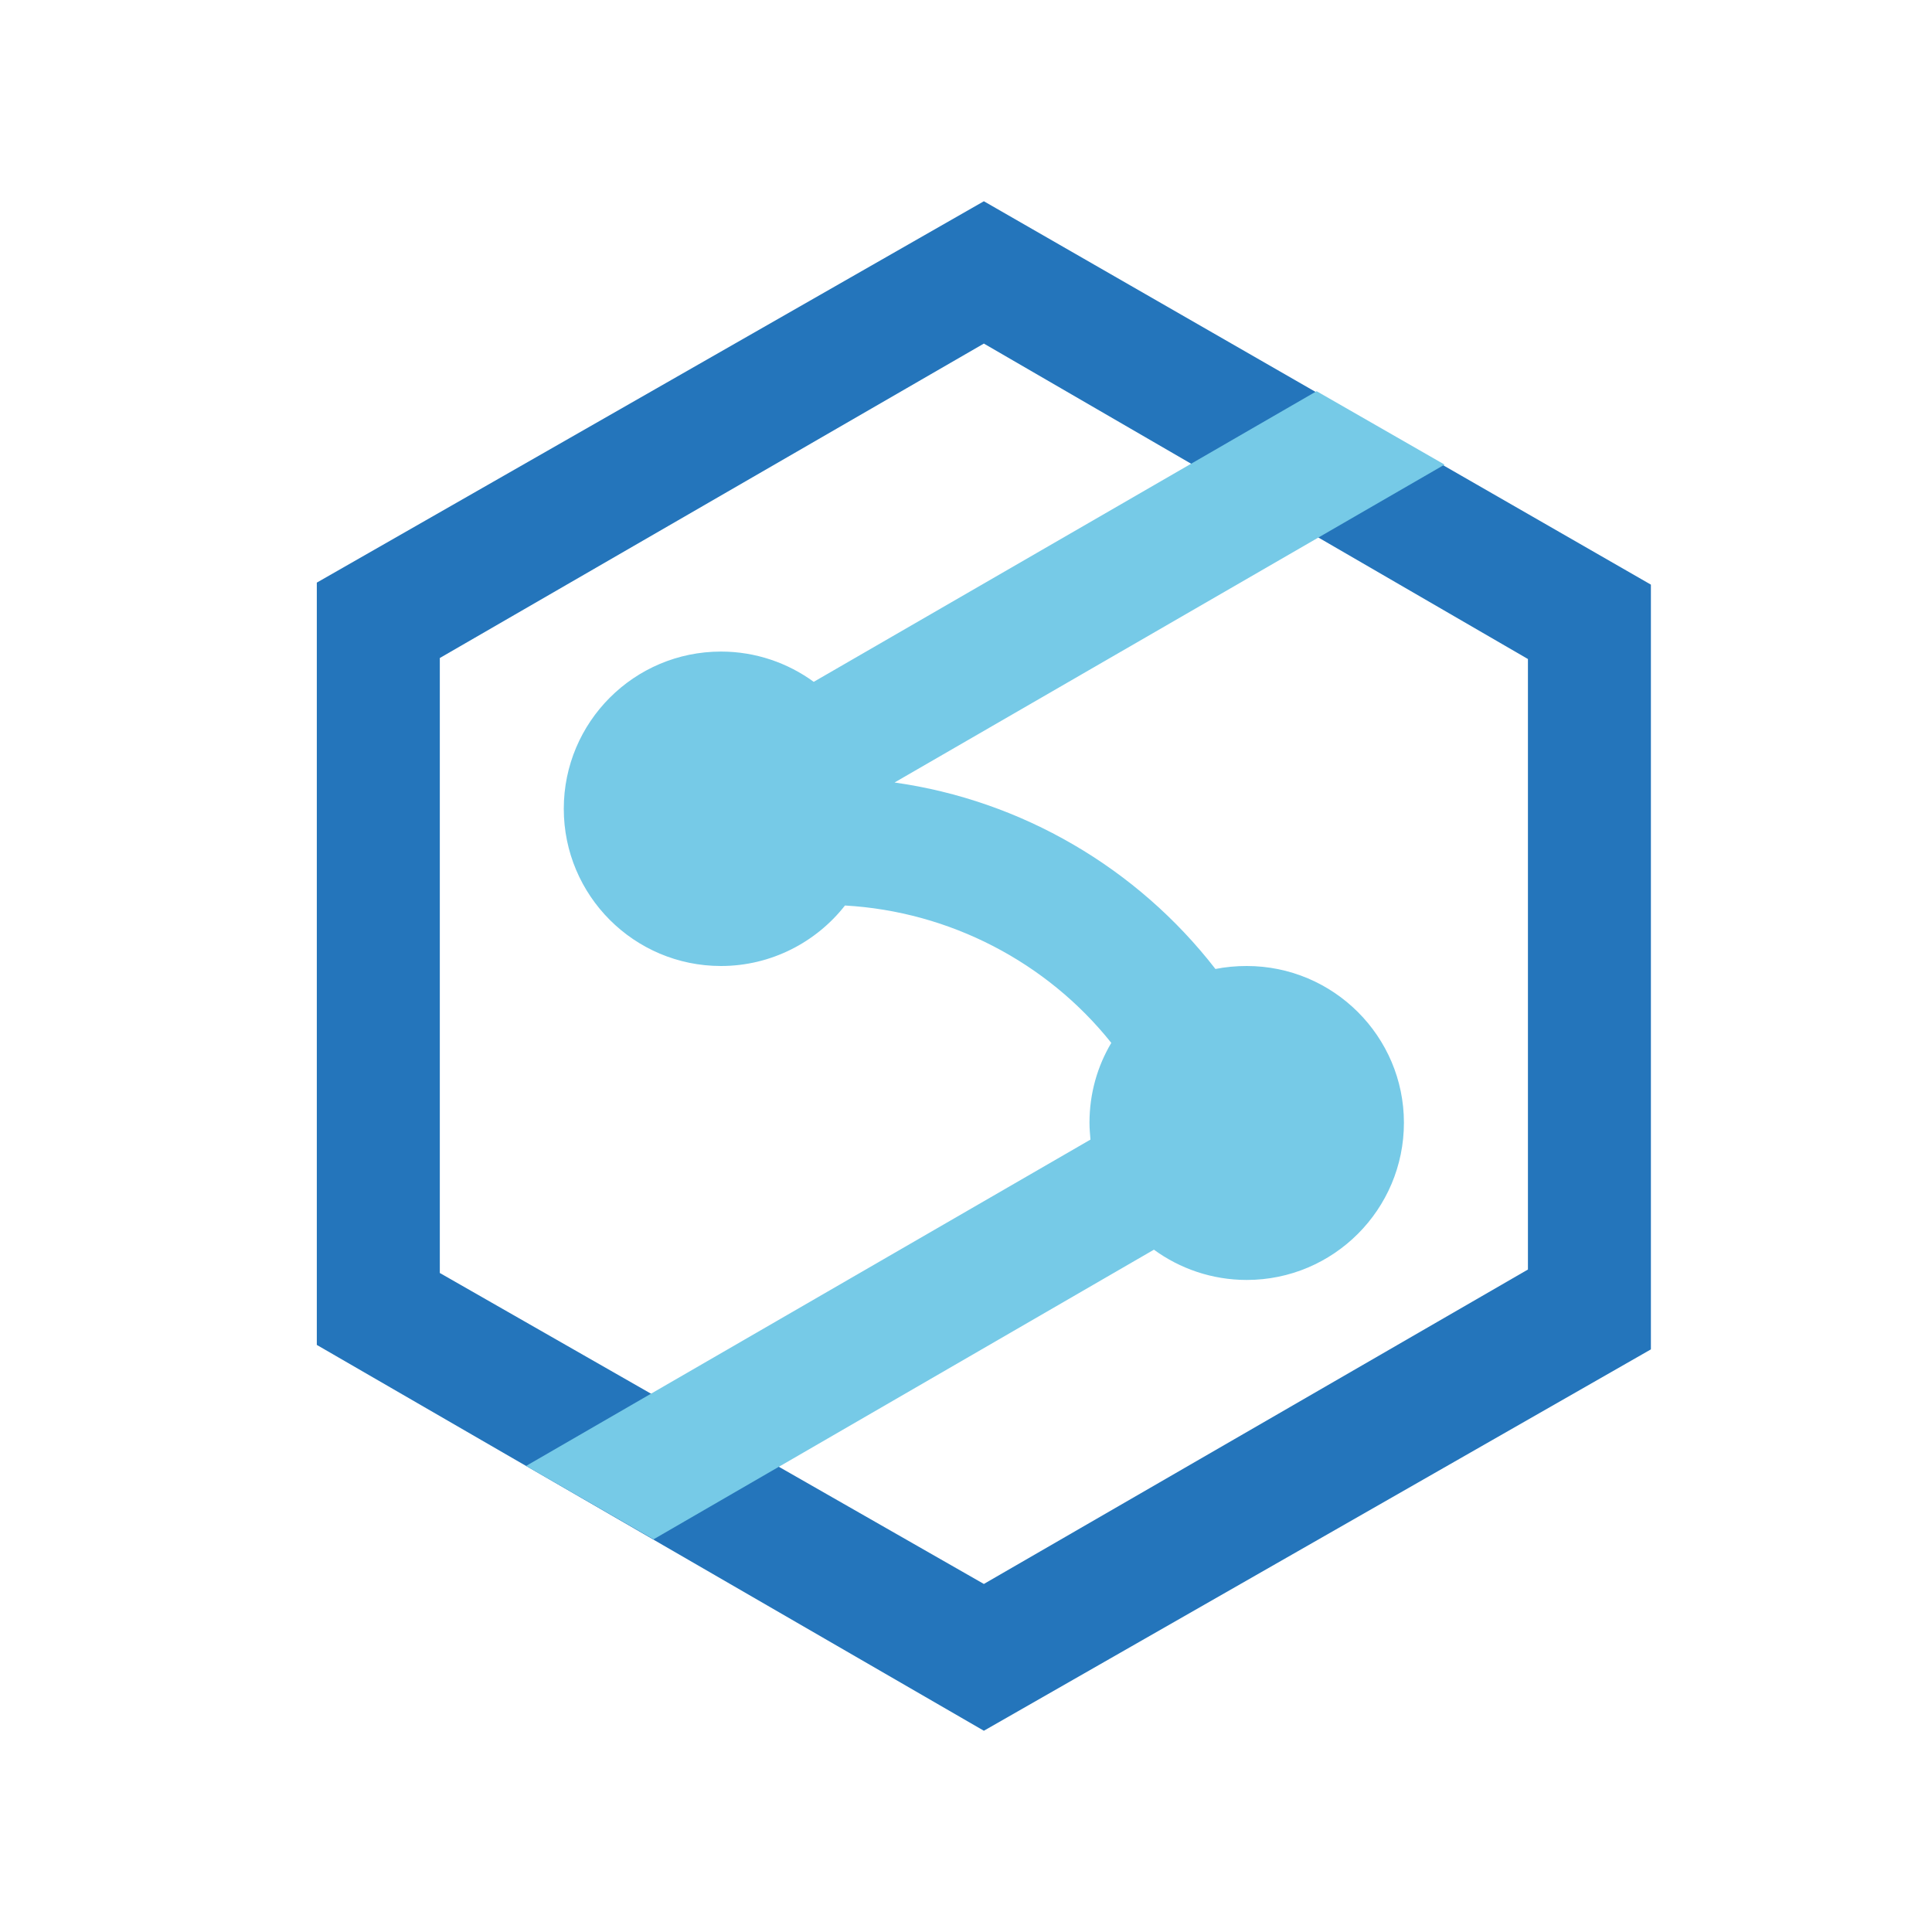 <svg width="48" height="48" viewBox="0 0 48 48" fill="none" xmlns="http://www.w3.org/2000/svg">
<path d="M24.444 5L7.871 14.475V29.865V30.875V33.414L24.444 43L41.016 33.525V14.525L24.444 5ZM37.961 31.541L24.444 39.353L10.927 31.627V18.973V16.385V16.348L24.444 8.536L37.961 16.373V31.541Z" fill="#2475BB"/>
<path d="M30.974 24C30.703 24 30.444 24.025 30.197 24.074C28.25 21.561 25.38 19.885 22.225 19.441L35.89 11.543L32.711 9.719L20.217 16.94C19.576 16.472 18.775 16.188 17.913 16.188C15.756 16.188 14.007 17.938 14.007 20.094C14.007 22.25 15.756 24 17.913 24C19.157 24 20.279 23.409 20.993 22.497C23.593 22.645 26.008 23.902 27.61 25.91C27.265 26.489 27.068 27.167 27.068 27.894C27.068 28.03 27.08 28.177 27.092 28.313L13.07 36.421L16.237 38.244L28.669 31.048C29.31 31.517 30.111 31.8 30.974 31.8C33.13 31.8 34.88 30.05 34.88 27.894C34.88 25.75 33.13 24 30.974 24Z" fill="#76CAE7"/>
</svg>
